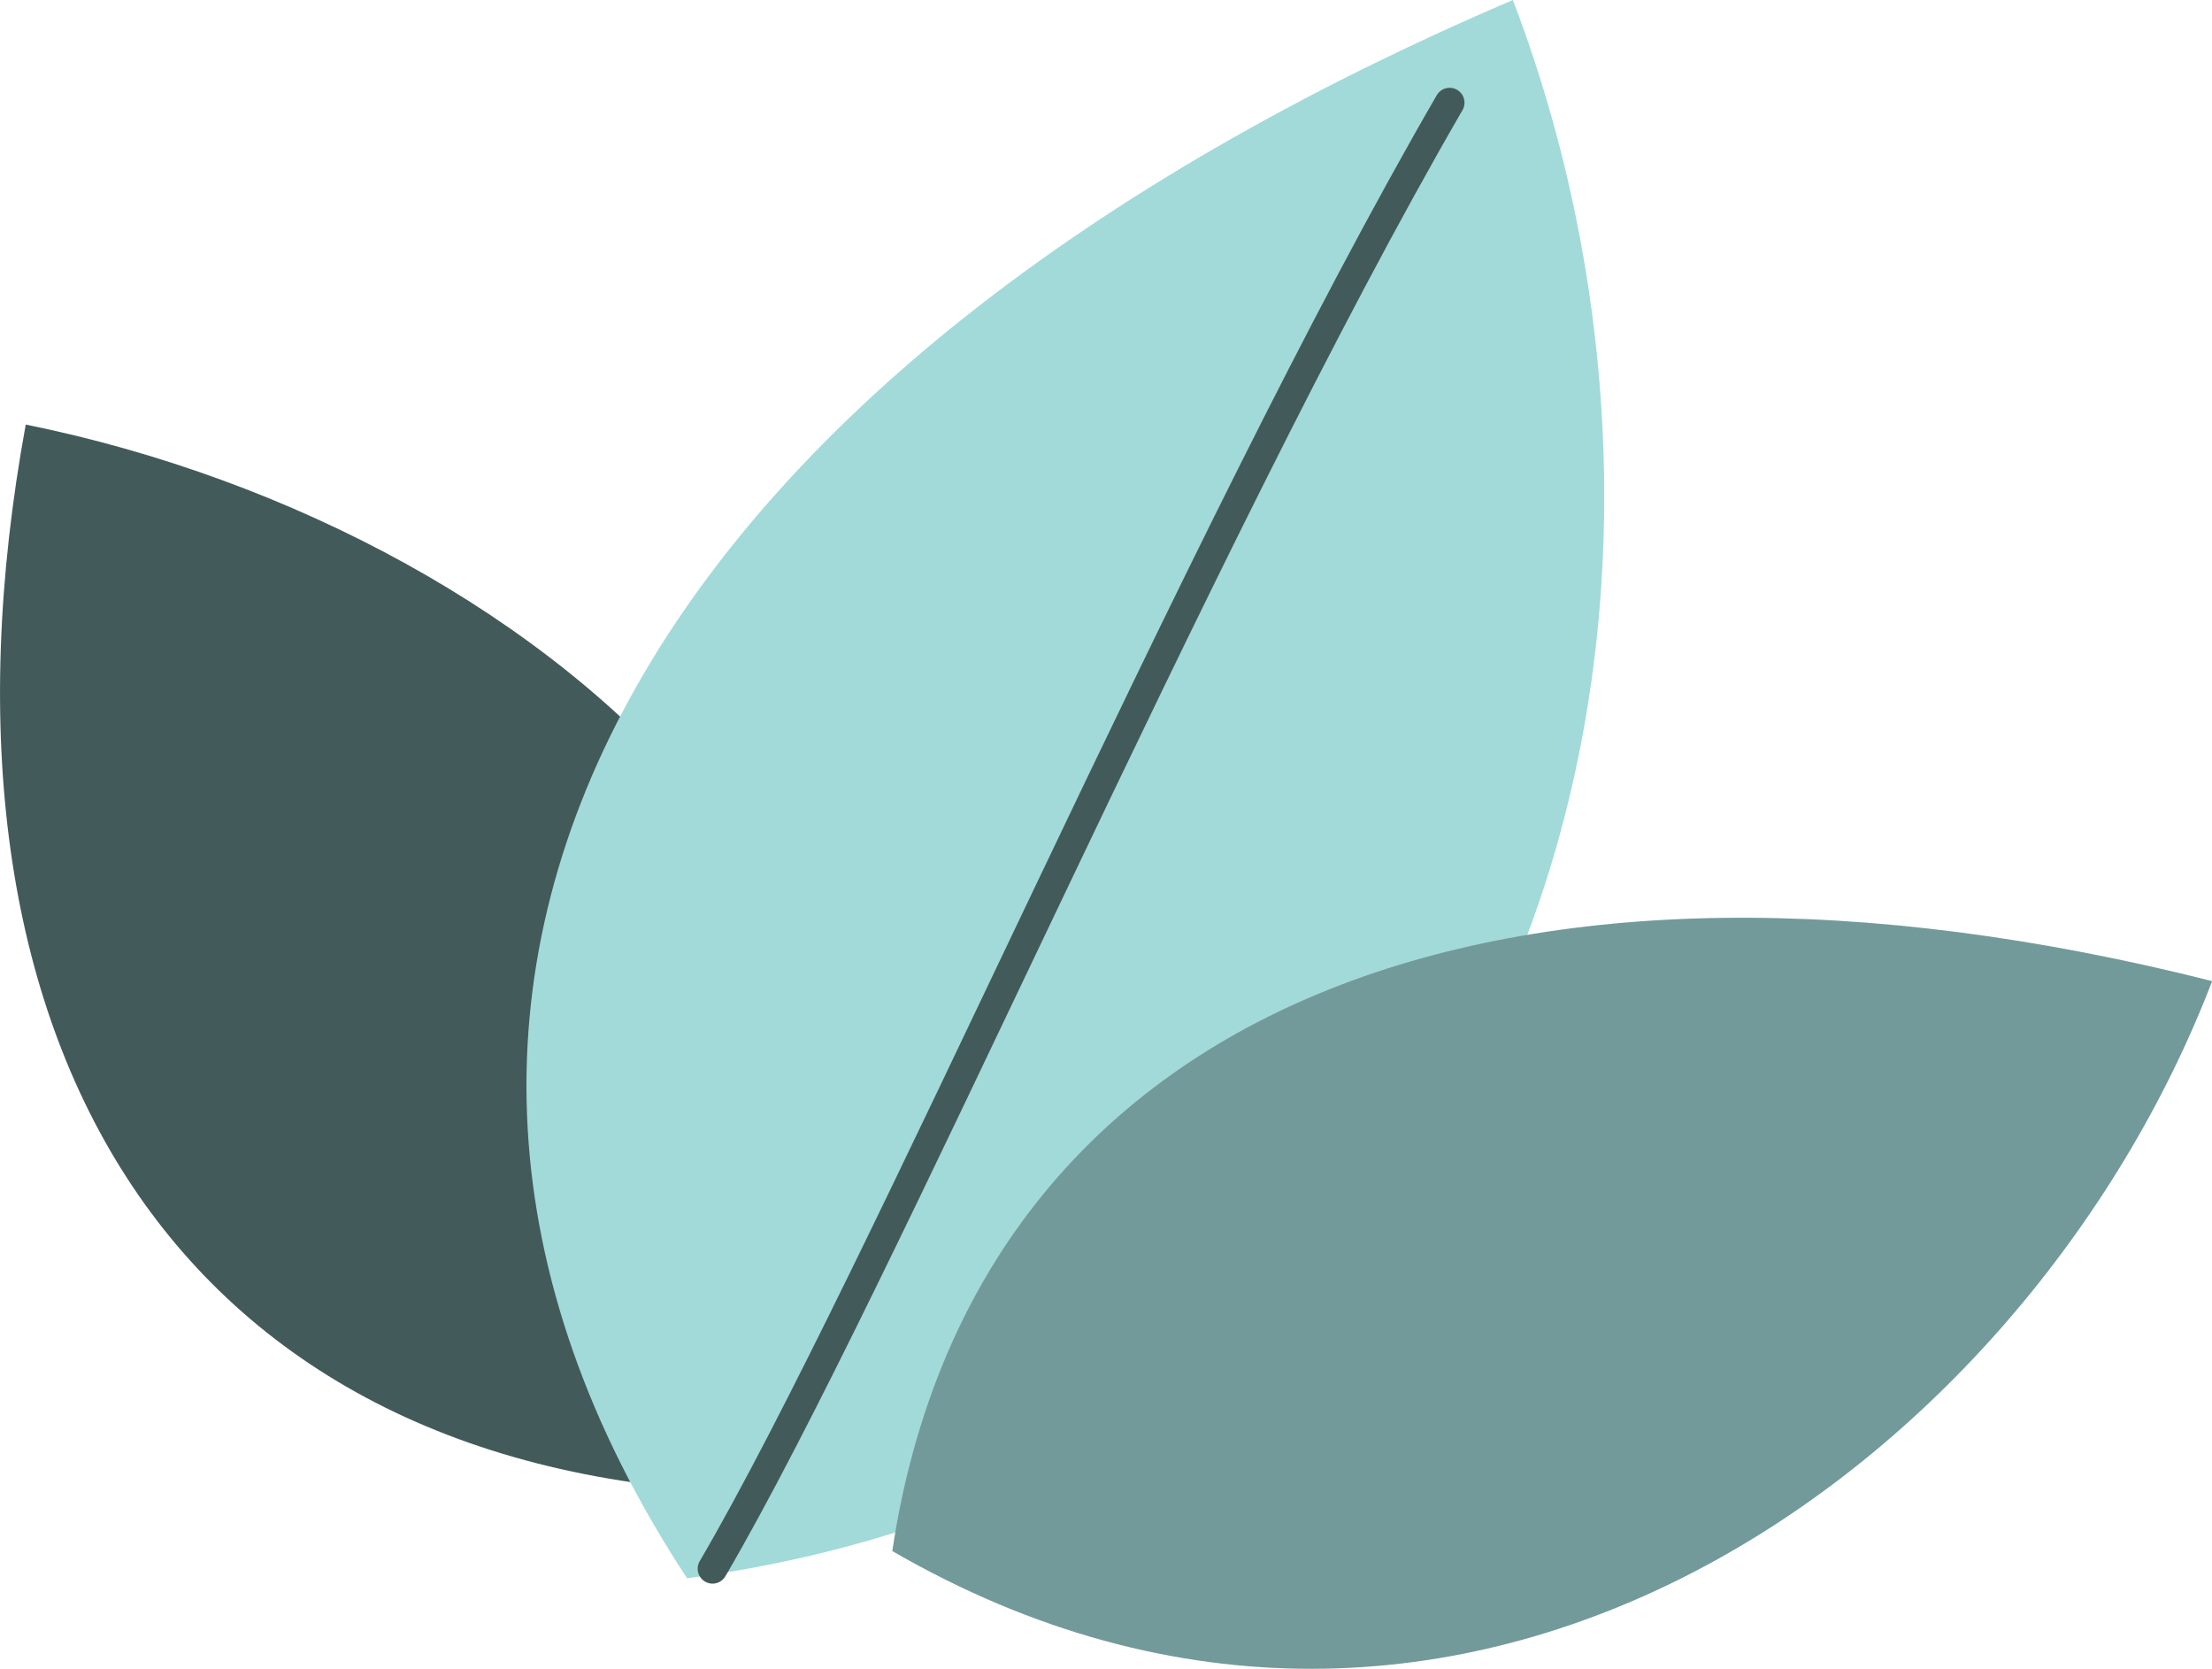 <?xml version="1.0" encoding="UTF-8"?>
<svg id="Layer_2" data-name="Layer 2" xmlns="http://www.w3.org/2000/svg" viewBox="0 0 148.67 112.15">
  <defs>
    <style>
      .cls-1 {
        fill: #435a5a;
      }

      .cls-1, .cls-2, .cls-3 {
        stroke-width: 0px;
      }

      .cls-2 {
        fill: #a2dad9;
      }

      .cls-4 {
        fill: none;
        stroke: #435a5a;
        stroke-linecap: round;
        stroke-linejoin: round;
        stroke-width: 2px;
      }

      .cls-3 {
        fill: #739a9a;
      }
    </style>
  </defs>
  <g id="REPORTING_OPTIONS_SEC">
    <g id="LEAFT_LOWER_LEFT">
      <g>
        <path class="cls-1" d="M51.52,100.35C11.81,99.48-5.88,70.06,1.73,28.53c35.67,7.23,69.1,36.82,49.79,71.82Z"/>
        <path class="cls-2" d="M46.18,106.06C19.43,65.36,44.05,24.63,101.68,0c15.91,41.57,2.1,98.3-55.5,106.06Z"/>
        <path class="cls-4" d="M47.89,105.42c11.32-19.36,32.44-69,49.54-98.52"/>
        <path class="cls-3" d="M59.97,104.23c5.58-37.04,41.6-50.21,88.71-38.3-12.47,32.53-50.5,60.4-88.71,38.3Z"/>
      </g>
    </g>
  </g>
</svg>